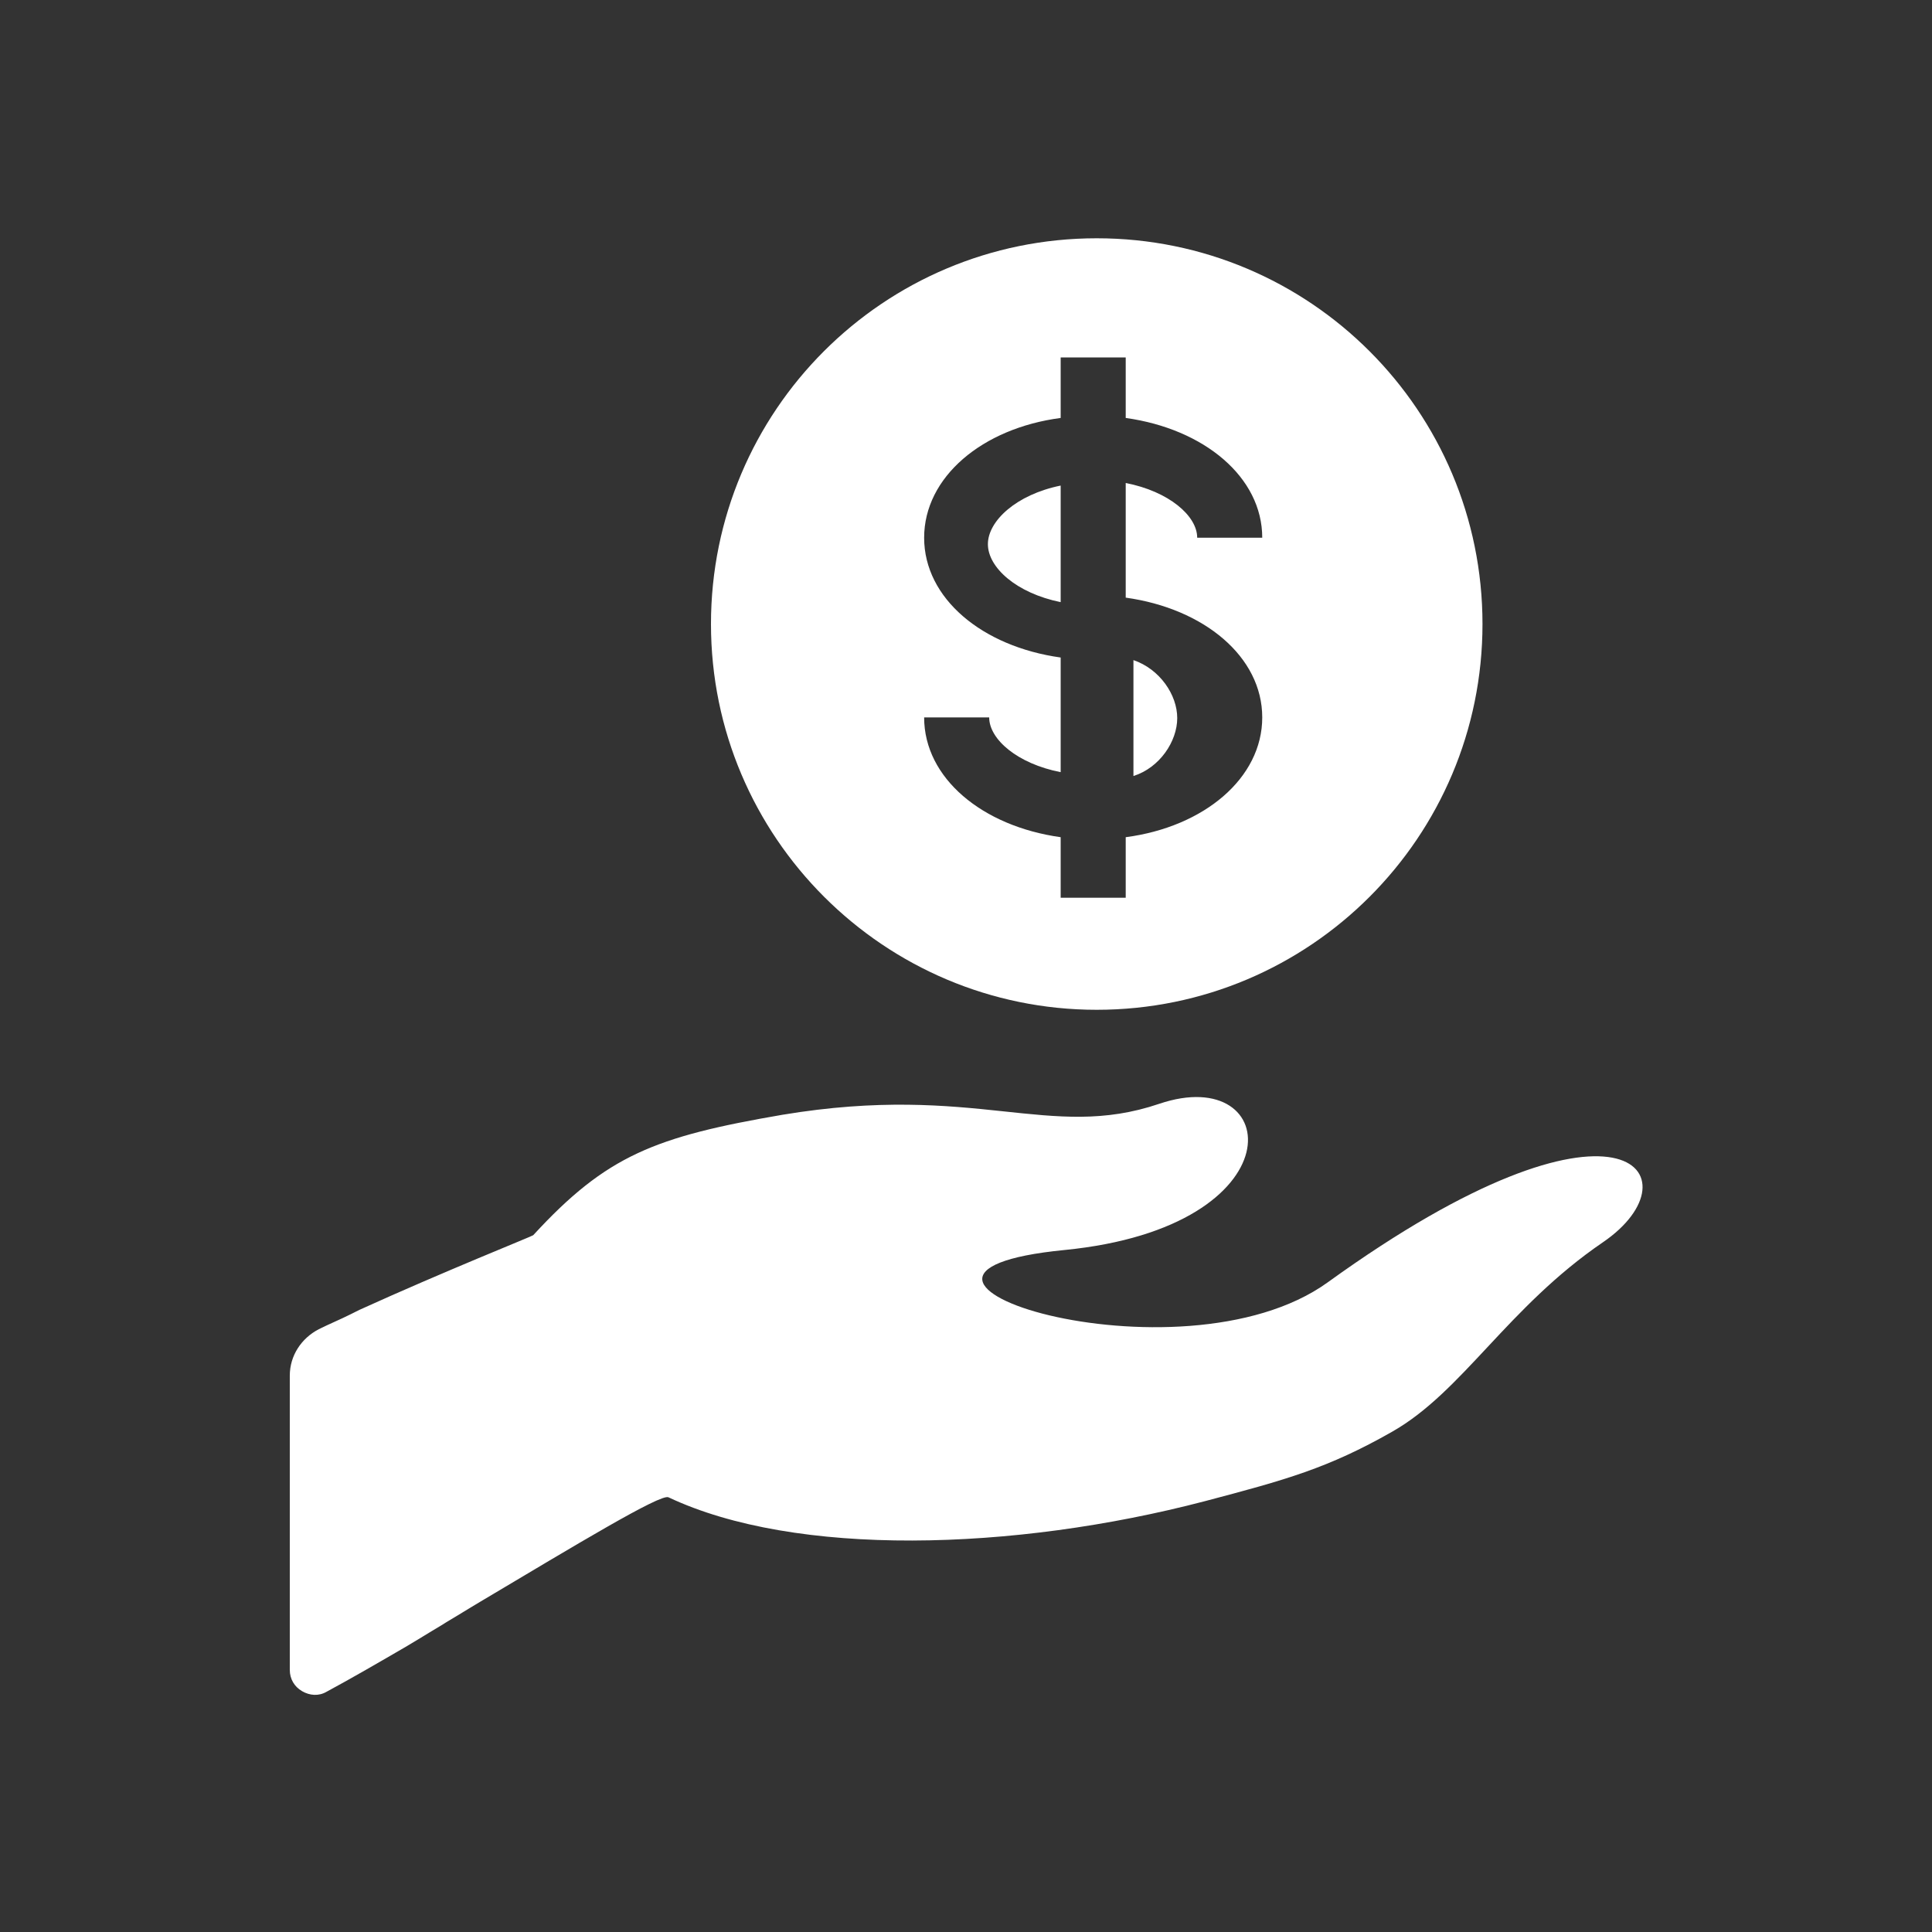 <?xml version="1.0" encoding="utf-8"?>
<!-- Generator: Adobe Illustrator 26.3.1, SVG Export Plug-In . SVG Version: 6.00 Build 0)  -->
<svg version="1.1" id="Layer_1" xmlns="http://www.w3.org/2000/svg" xmlns:xlink="http://www.w3.org/1999/xlink" x="0px" y="0px"
	 viewBox="0 0 300 300" style="enable-background:new 0 0 300 300;" xml:space="preserve">
<rect x="0" y="0" width="300" height="300" fill="#333333" stroke="none"/>
<style type="text/css">
	.st0{fill:#FFFFFF;}
</style>
<g id="Page-1">
	<g id="_x32_" transform="translate(-139, -1754)">
		<g id="H1" transform="translate(-84, 1514)">
			<g id="Hand" transform="translate(153, 49)">
				<path id="Shape" class="st0" d="M246,293.5c4.1,1.4,6.8,5.4,6.8,9s-2.7,7.7-6.8,9l0,0V293.5z M234.7,266.4v18.1
					c-6.9-1.4-11.3-5.4-11.3-9S227.8,267.8,234.7,266.4L234.7,266.4z M240.3,347.8c33.1,0,59.9-26.8,59.9-59.9
					c0-33.1-26.8-59.9-59.9-59.9s-59.9,26.8-59.9,59.9S207.3,347.8,240.3,347.8z M250,362.4c19.2-6.5,21.8,19.1-14.7,22.7
					c-37.7,3.7,17.8,21.7,40.9,5c45.7-33,57.8-16.5,42.7-6.2c-14.8,10.1-21.8,23.2-32.7,29.4c-10,5.7-16.6,7.5-29.1,10.8
					c-29.8,7.8-63.6,8.7-83.3-0.6c-1.2-0.6-14.4,7.4-29.2,16.2l-1.5,0.9c-0.8,0.5-1.5,0.9-2.3,1.4l-1.5,0.9
					c-0.3,0.2-0.5,0.3-0.8,0.5l-1.5,0.9c-0.8,0.5-1.5,0.9-2.3,1.4l-1.5,0.9c-4.3,2.5-8.6,5-12.5,7.1c-1.2,0.7-2.6,0.6-3.8-0.1
					c-1.2-0.7-1.9-1.9-1.9-3.3l0,0v-45.7c0-3.1,1.8-5.8,4.5-7.2c1.6-0.8,3.3-1.5,4.9-2.3l1.4-0.7c13.2-6,27-11.5,27-11.6
					c11.4-12.4,18.9-15.3,38.7-18.7C221.6,359.1,232.9,368.2,250,362.4z M244.8,246.5v9.4c12.2,1.7,21.2,9.2,21.2,18.6h-10.1
					c0-3.4-4.4-7.2-11.1-8.5v17.8c12.2,1.7,21.2,9.2,21.2,18.6s-9,17-21.2,18.6v9.4h-10.1v-9.4c-12.2-1.7-21.2-9.2-21.2-18.6h10.1
					c0,3.4,4.4,7.2,11.1,8.5v-17.8c-12.2-1.7-21.2-9.2-21.2-18.6c0-9.4,9-17,21.2-18.6v-9.4H244.8z"/>
			</g>
		</g>
	</g>
</g>
</svg>
